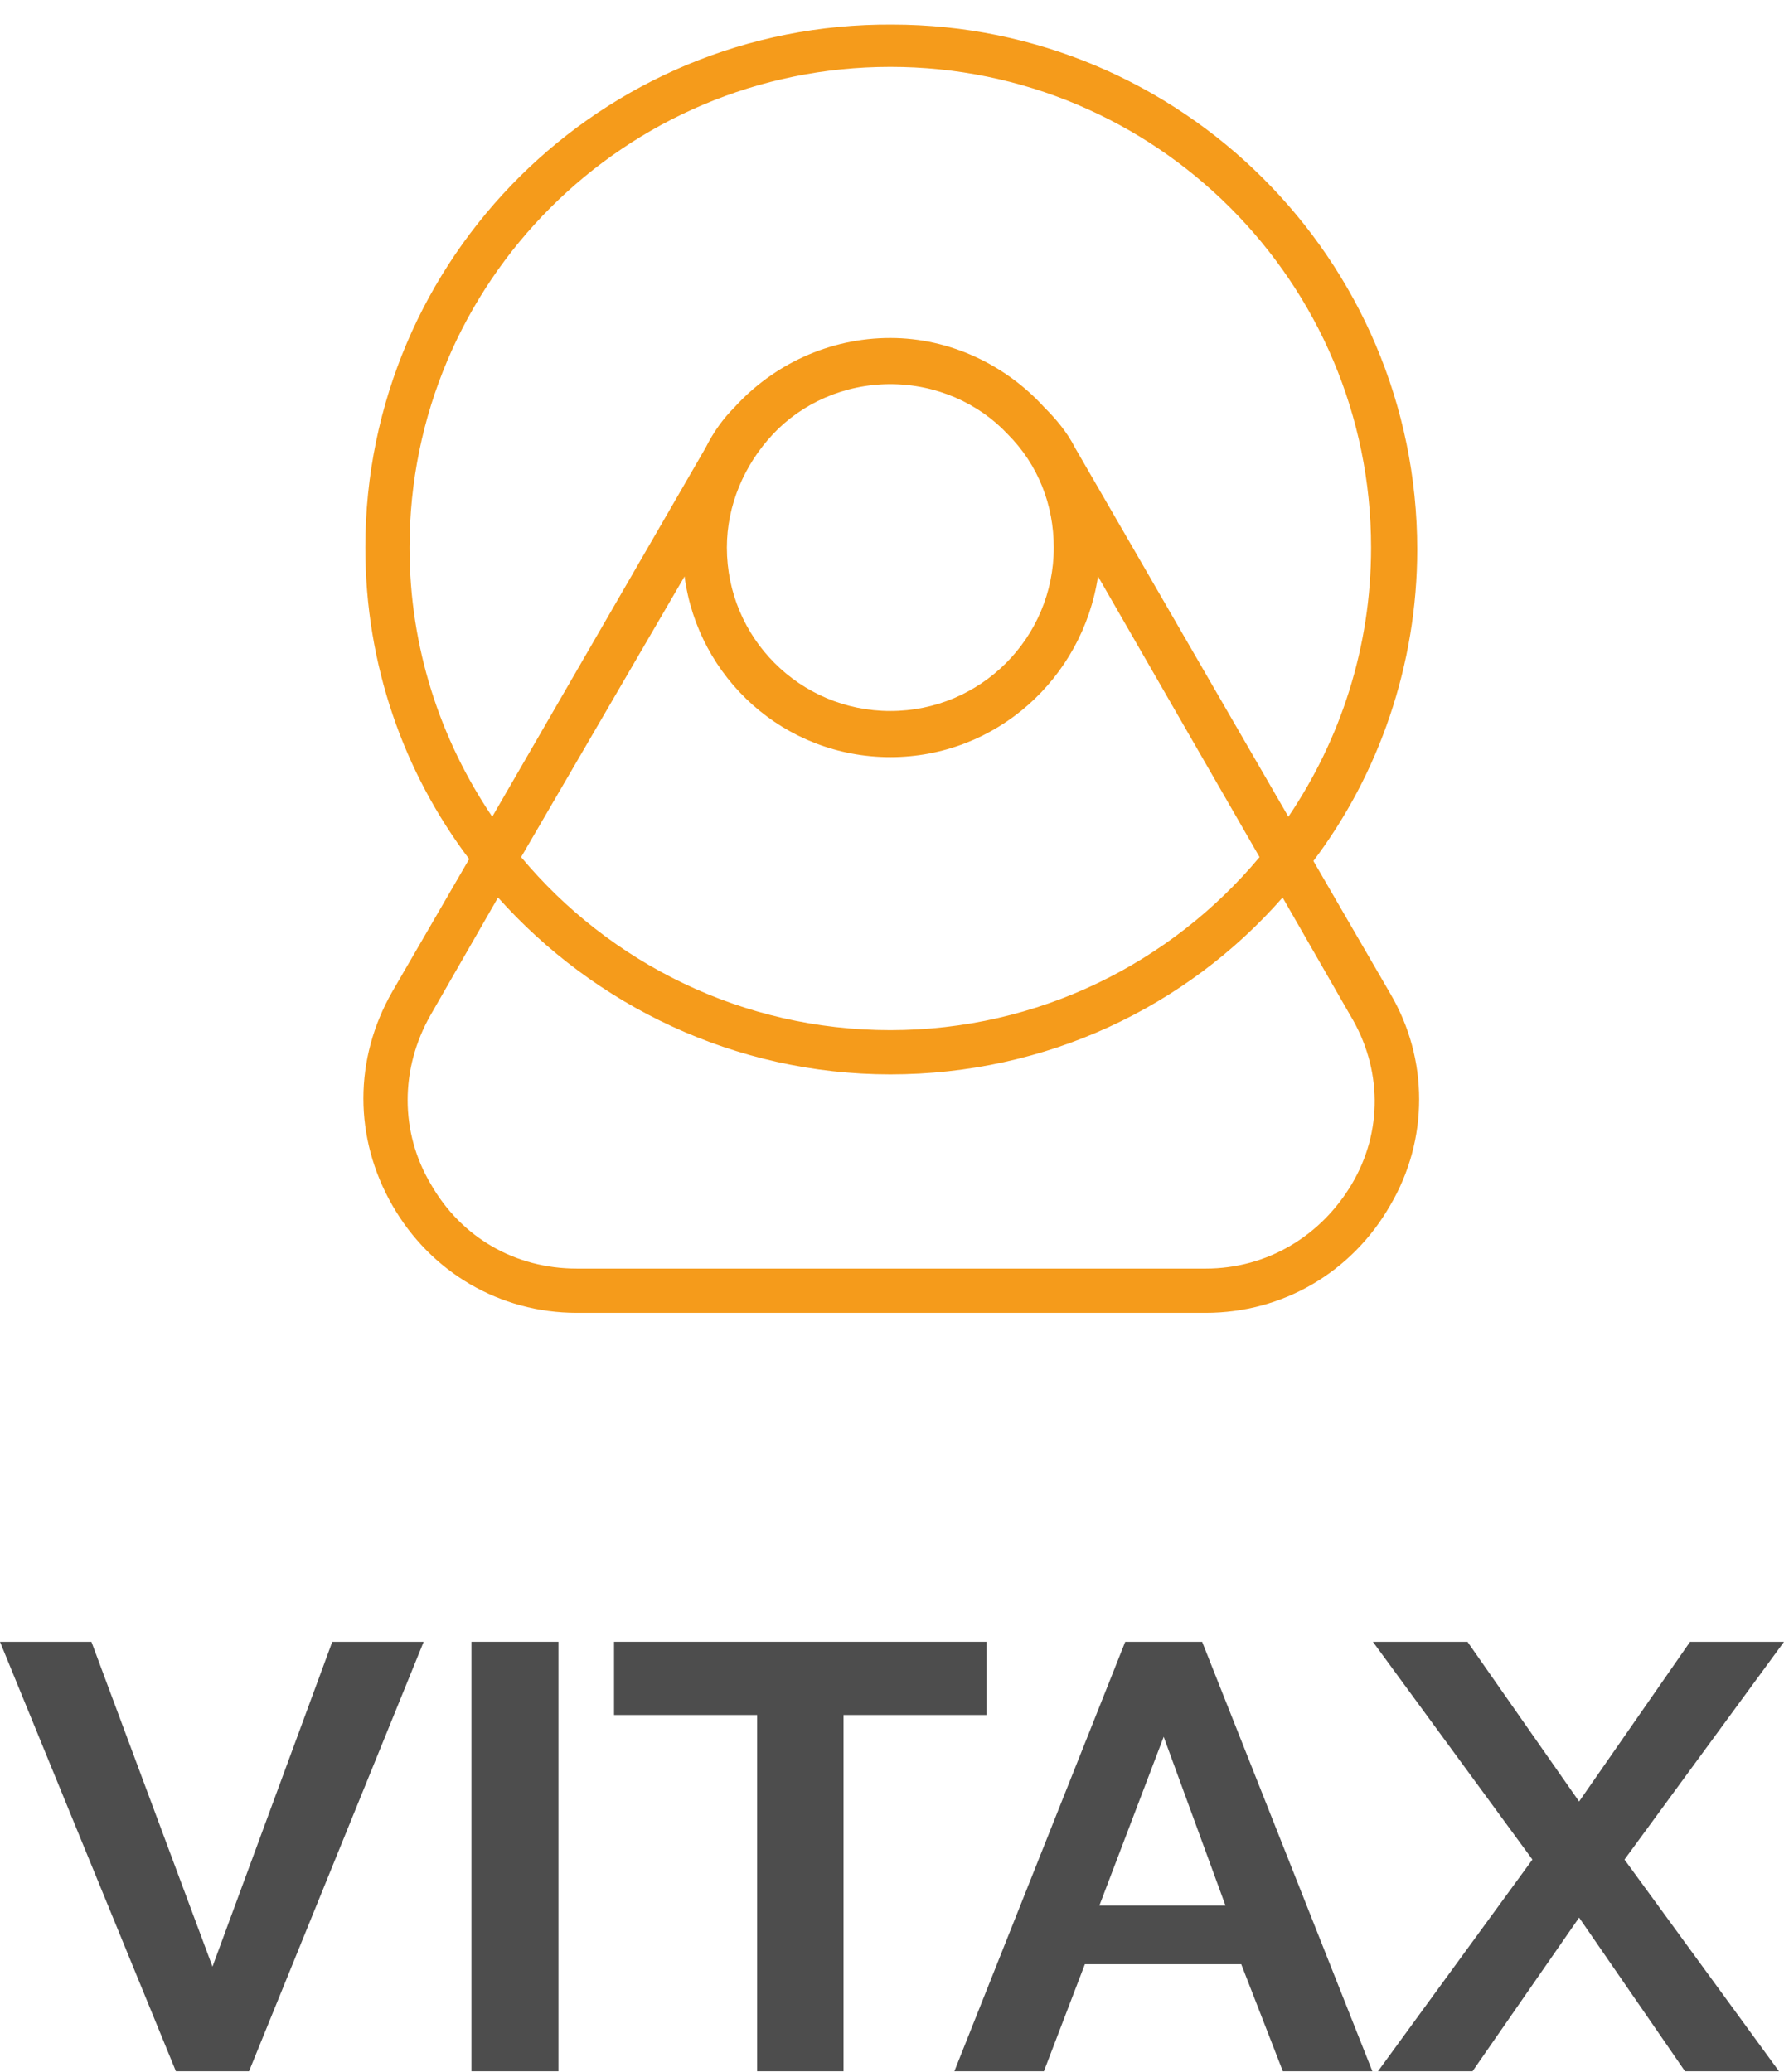<svg xmlns="http://www.w3.org/2000/svg" width="68" height="79" viewBox="0 0 68 79" fill="none"><path d="M3.485 62.59L8.099 74.971L12.665 62.59H16.149L9.492 78.96H6.705L0 62.59H3.485Z" fill="#4D4D4D"></path><path d="M17.97 78.96V62.59H21.287V78.96H17.97Z" fill="#4D4D4D"></path><path d="M37.607 65.379H32.152V78.96H28.86V65.379H23.405V62.59H37.607V65.379Z" fill="#4D4D4D"></path><path d="M42.89 62.59H45.822L52.31 78.96H48.898L47.312 74.879H41.352L39.79 78.96H36.377L42.89 62.59ZM46.711 72.642L44.356 66.21L41.905 72.642H46.711Z" fill="#4D4D4D"></path><path d="M55.936 62.59L60.19 68.677L64.419 62.59H68L61.92 70.89L67.808 78.96H64.227L60.19 73.103L56.128 78.96H52.524L58.411 70.89L52.331 62.59H55.936Z" fill="#4D4D4D"></path><path d="M52.994 37.88L50.062 32.822C52.554 29.523 54.02 25.346 54.02 20.948C54.02 9.879 45.004 0.937 34.009 0.937C22.941 0.863 13.925 9.806 13.925 20.874C13.925 25.346 15.391 29.45 17.883 32.749L14.951 37.806C13.485 40.372 13.485 43.377 14.951 45.943C16.417 48.508 19.056 50.047 21.988 50.047H45.957C48.889 50.047 51.528 48.508 52.994 45.943C54.46 43.45 54.46 40.372 52.994 37.88ZM15.611 20.874C15.611 10.759 23.821 2.549 33.936 2.549C44.051 2.549 52.261 10.759 52.261 20.874C52.261 24.686 51.088 28.204 49.109 31.136L40.973 17.063C40.679 16.476 40.24 15.963 39.8 15.523C38.334 13.911 36.208 12.884 33.936 12.884C31.59 12.884 29.465 13.911 27.999 15.523C27.559 15.963 27.192 16.476 26.899 17.063L18.763 31.136C16.784 28.204 15.611 24.686 15.611 20.874ZM29.465 16.549C30.564 15.377 32.177 14.644 33.936 14.644C35.695 14.644 37.308 15.377 38.407 16.549C39.58 17.722 40.166 19.262 40.166 20.874C40.166 24.319 37.381 27.105 33.936 27.105C30.491 27.105 27.706 24.319 27.706 20.874C27.706 19.262 28.365 17.722 29.465 16.549ZM33.936 28.864C37.968 28.864 41.266 25.859 41.852 21.974L48.01 32.675C44.638 36.707 39.58 39.272 33.936 39.272C28.292 39.272 23.234 36.707 19.863 32.675L26.093 21.974C26.606 25.859 29.904 28.864 33.936 28.864ZM51.528 45.136C50.355 47.115 48.303 48.361 45.957 48.361H21.988C19.643 48.361 17.59 47.189 16.417 45.136C15.245 43.157 15.245 40.738 16.417 38.686L18.983 34.215C22.648 38.319 27.999 40.958 33.936 40.958C39.873 40.958 45.224 38.393 48.889 34.215L51.455 38.686C52.701 40.738 52.701 43.157 51.528 45.136Z" fill="#F59B1B"></path></svg>